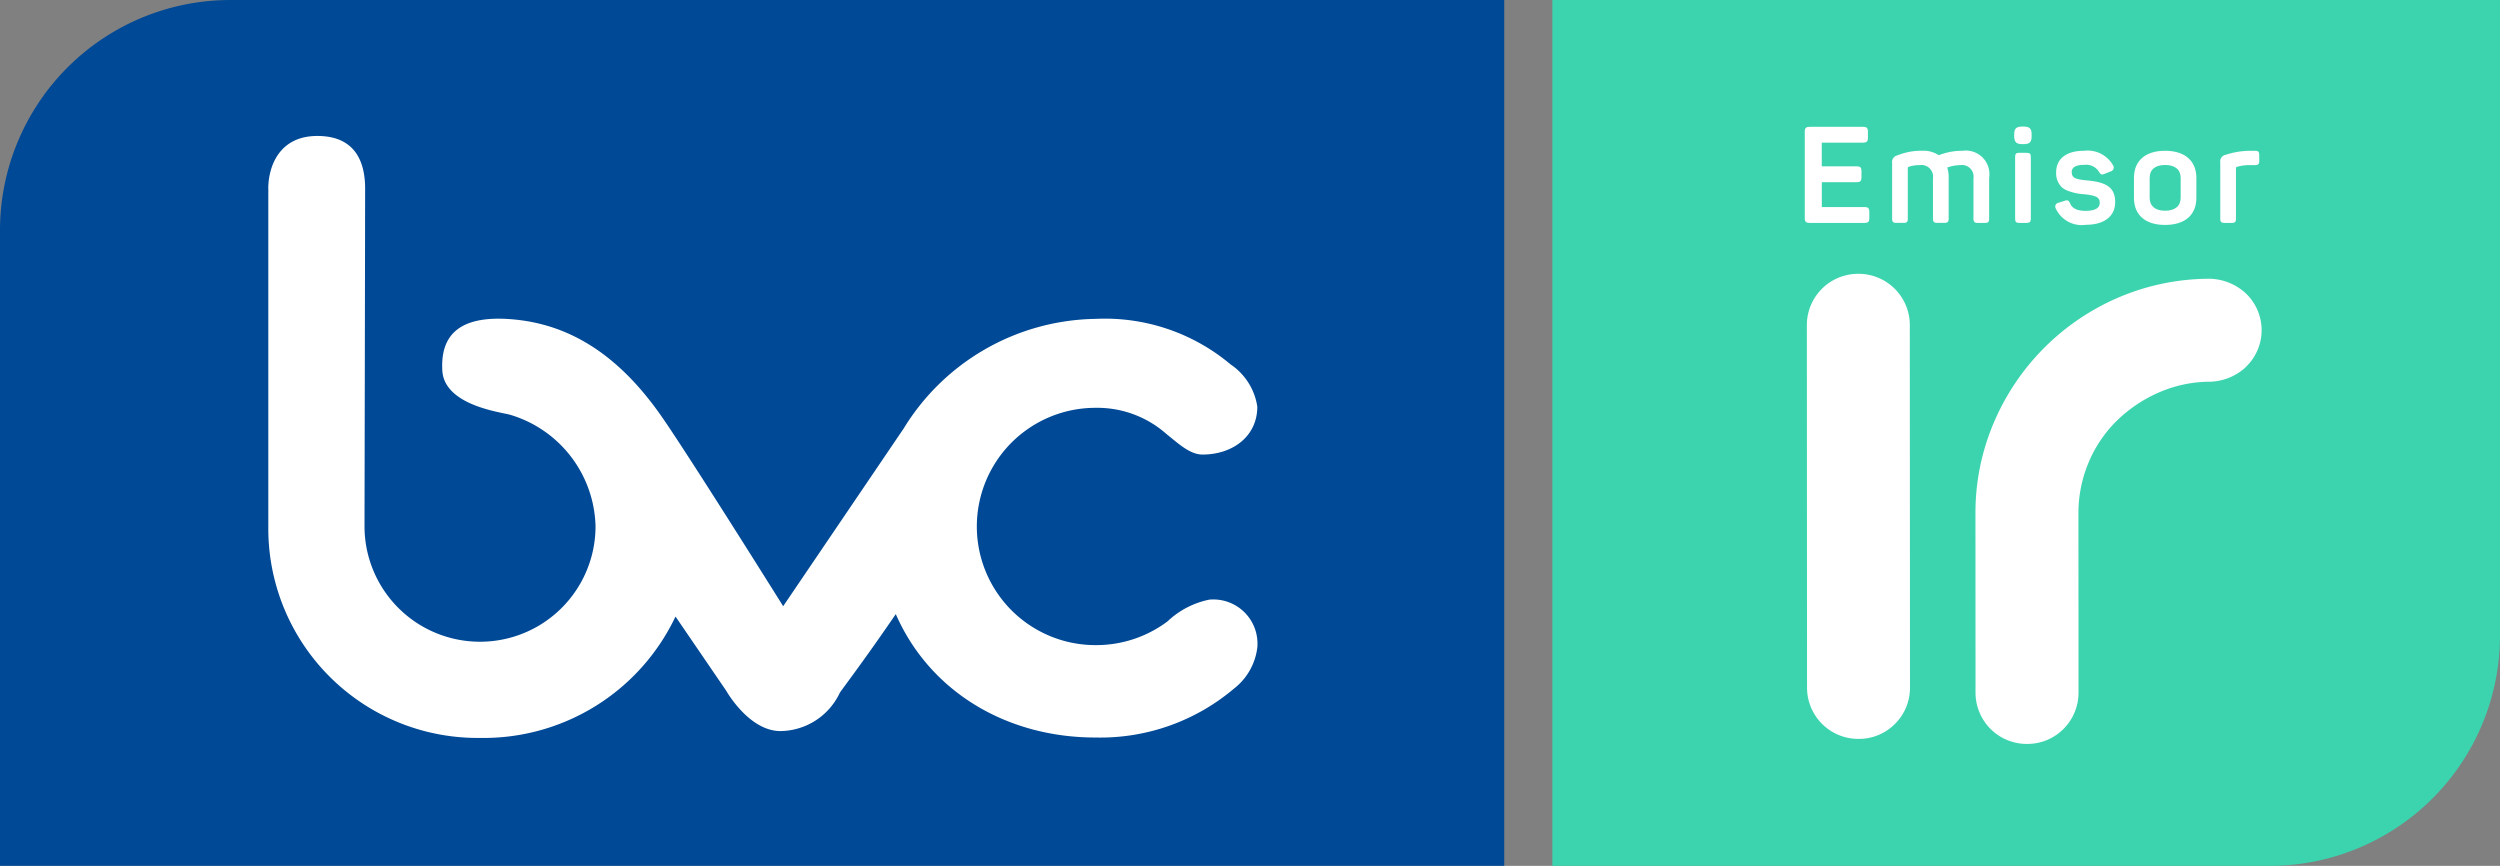<?xml version="1.0" encoding="UTF-8"?> <svg xmlns="http://www.w3.org/2000/svg" width="172.66" height="59.798" viewBox="0 0 172.66 59.798"><rect x="0" y="0" width="172.66" height="59.798" fill="#808080" stroke="none"/><g transform="translate(-255.557 -3716.999)"><g transform="translate(3 574)"><path d="M356.446,3143H268.452a15.912,15.912,0,0,0-15.895,15.894v43.9H356.446Z" fill="#004996"></path><path d="M359.769,3143v59.8h49.554a15.912,15.912,0,0,0,15.894-15.894V3143Z" fill="#3bd4ae"></path></g><path d="M271.088,3156.016v23.314l0,.009,0,.01v.029a14.457,14.457,0,0,0,14.622,14.585,14.667,14.667,0,0,0,13.5-8.383l3.5,5.121s1.563,2.789,3.749,2.789a4.592,4.592,0,0,0,4.1-2.647c.167-.256,1.727-2.3,3.865-5.432,2.319,5.308,7.6,8.524,13.789,8.524a14.287,14.287,0,0,0,9.565-3.375,4.242,4.242,0,0,0,1.614-2.837,3.049,3.049,0,0,0-3.309-3.311,5.9,5.9,0,0,0-2.9,1.509,8.212,8.212,0,0,1-4.968,1.632,8.194,8.194,0,1,1,0-16.388,7.2,7.2,0,0,1,4.9,1.807c.858.689,1.632,1.42,2.494,1.42,2.065,0,3.783-1.245,3.783-3.308a4.281,4.281,0,0,0-1.851-2.922,13.49,13.49,0,0,0-9.328-3.14,15.818,15.818,0,0,0-13.244,7.569l-8.323,12.275s-6.617-10.576-8.473-13.213c-3.008-4.274-6.45-6.359-10.5-6.621-3.517-.225-4.7,1.228-4.567,3.558.133,2.4,4.015,2.869,4.674,3.052a8.246,8.246,0,0,1,5.907,7.7,7.978,7.978,0,0,1-15.956,0s.043-21.655.043-23.323-.56-3.63-3.3-3.63-3.389,2.263-3.389,3.63" transform="translate(3 574)" fill="#fff"></path><g transform="translate(3 574)"><path d="M407.658,3168.358a3.806,3.806,0,0,1-2.671,1.006,8.919,8.919,0,0,0-3.43.785,9.749,9.749,0,0,0-2.878,1.979,8.8,8.8,0,0,0-1.895,2.863,9.009,9.009,0,0,0-.682,3.481l.005,12.349a3.546,3.546,0,0,1-2.186,3.292,3.572,3.572,0,0,1-1.368.265,3.539,3.539,0,0,1-3.558-3.554l-.005-12.349a15.835,15.835,0,0,1,1.246-6.236,16.362,16.362,0,0,1,8.494-8.635,16.106,16.106,0,0,1,6.193-1.352h.037a3.794,3.794,0,0,1,2.694,1,3.506,3.506,0,0,1,0,5.1" fill="#fff"></path><path d="M383.433,3192.992a3.494,3.494,0,0,1-2.519,1.038h0a3.541,3.541,0,0,1-3.556-3.554l-.012-25.008a3.541,3.541,0,0,1,3.554-3.559h0a3.541,3.541,0,0,1,3.556,3.556l.012,25.007a3.5,3.5,0,0,1-1.035,2.52" fill="#fff"></path></g><g transform="translate(3 574)"><path d="M381.235,3151.758c.234,0,.328.084.328.318v.457c0,.234-.094.318-.328.318h-2.86v1.636H380.8c.234,0,.318.084.318.318v.458c0,.233-.084.318-.318.318h-2.421v1.719h2.963c.234,0,.318.085.318.318v.458c0,.234-.084.318-.318.318h-3.813c-.234,0-.327-.084-.327-.318v-6c0-.234.093-.318.327-.318Z" fill="#fff"></path><path d="M388.105,3153.412a1.629,1.629,0,0,1,1.832,1.86v2.832c0,.215-.065.29-.28.29h-.514c-.215,0-.29-.075-.29-.29v-2.795a.8.8,0,0,0-.907-.906,2.8,2.8,0,0,0-.906.168,2.07,2.07,0,0,1,.1.7v2.832c0,.215-.074.29-.289.29h-.505c-.215,0-.29-.075-.29-.29v-2.795a.805.805,0,0,0-.916-.906,2.409,2.409,0,0,0-.748.112.113.113,0,0,0-.074.112v3.477c0,.215-.066.29-.281.29h-.514c-.215,0-.289-.075-.289-.29v-3.841a.472.472,0,0,1,.364-.533,4.373,4.373,0,0,1,1.7-.318,1.922,1.922,0,0,1,1.159.308A4.374,4.374,0,0,1,388.105,3153.412Z" fill="#fff"></path><path d="M392.3,3151.739c.44,0,.57.14.57.561v.084c0,.439-.13.57-.57.57h-.065c-.42,0-.57-.131-.57-.57v-.084c0-.421.131-.561.57-.561Zm.225,1.813c.215,0,.289.066.289.281v4.271c0,.215-.074.29-.289.29h-.514c-.215,0-.281-.075-.281-.29v-4.271c0-.215.066-.281.281-.281Z" fill="#fff"></path><path d="M396.489,3153.412a2.014,2.014,0,0,1,2,1,.271.271,0,0,1-.15.421l-.42.168c-.215.084-.271.066-.393-.131a1.04,1.04,0,0,0-1.009-.486c-.589,0-.879.168-.879.5,0,.411.281.505,1.094.579,1.271.122,1.907.458,1.907,1.5,0,.944-.72,1.561-2.019,1.561a1.968,1.968,0,0,1-2.085-1.131.265.265,0,0,1,.187-.392l.421-.131c.187-.075.3-.038.383.177.14.346.5.514,1.056.514.664,0,.991-.186.991-.551,0-.411-.29-.514-1.121-.6a3.643,3.643,0,0,1-1.057-.225,1.314,1.314,0,0,1-.439-.252,1.344,1.344,0,0,1-.393-1.028C394.563,3153.992,395.227,3153.412,396.489,3153.412Z" fill="#fff"></path><path d="M399.937,3155.282c0-1.169.776-1.87,2.15-1.87s2.16.7,2.16,1.87v1.383c0,1.168-.776,1.869-2.16,1.869s-2.15-.7-2.15-1.869Zm3.225,0c0-.571-.392-.888-1.075-.888s-1.065.317-1.065.888v1.383c0,.561.383.888,1.065.888s1.075-.327,1.075-.888Z" fill="#fff"></path><path d="M408.3,3153.412c.215,0,.289.066.289.29v.411c0,.215-.074.29-.289.29h-.337a3.059,3.059,0,0,0-.888.112.1.1,0,0,0-.093.112v3.477c0,.215-.066.29-.28.29h-.514c-.216,0-.29-.075-.29-.29v-3.879a.464.464,0,0,1,.364-.532,5.513,5.513,0,0,1,1.739-.281Z" fill="#fff"></path></g></g></svg> 